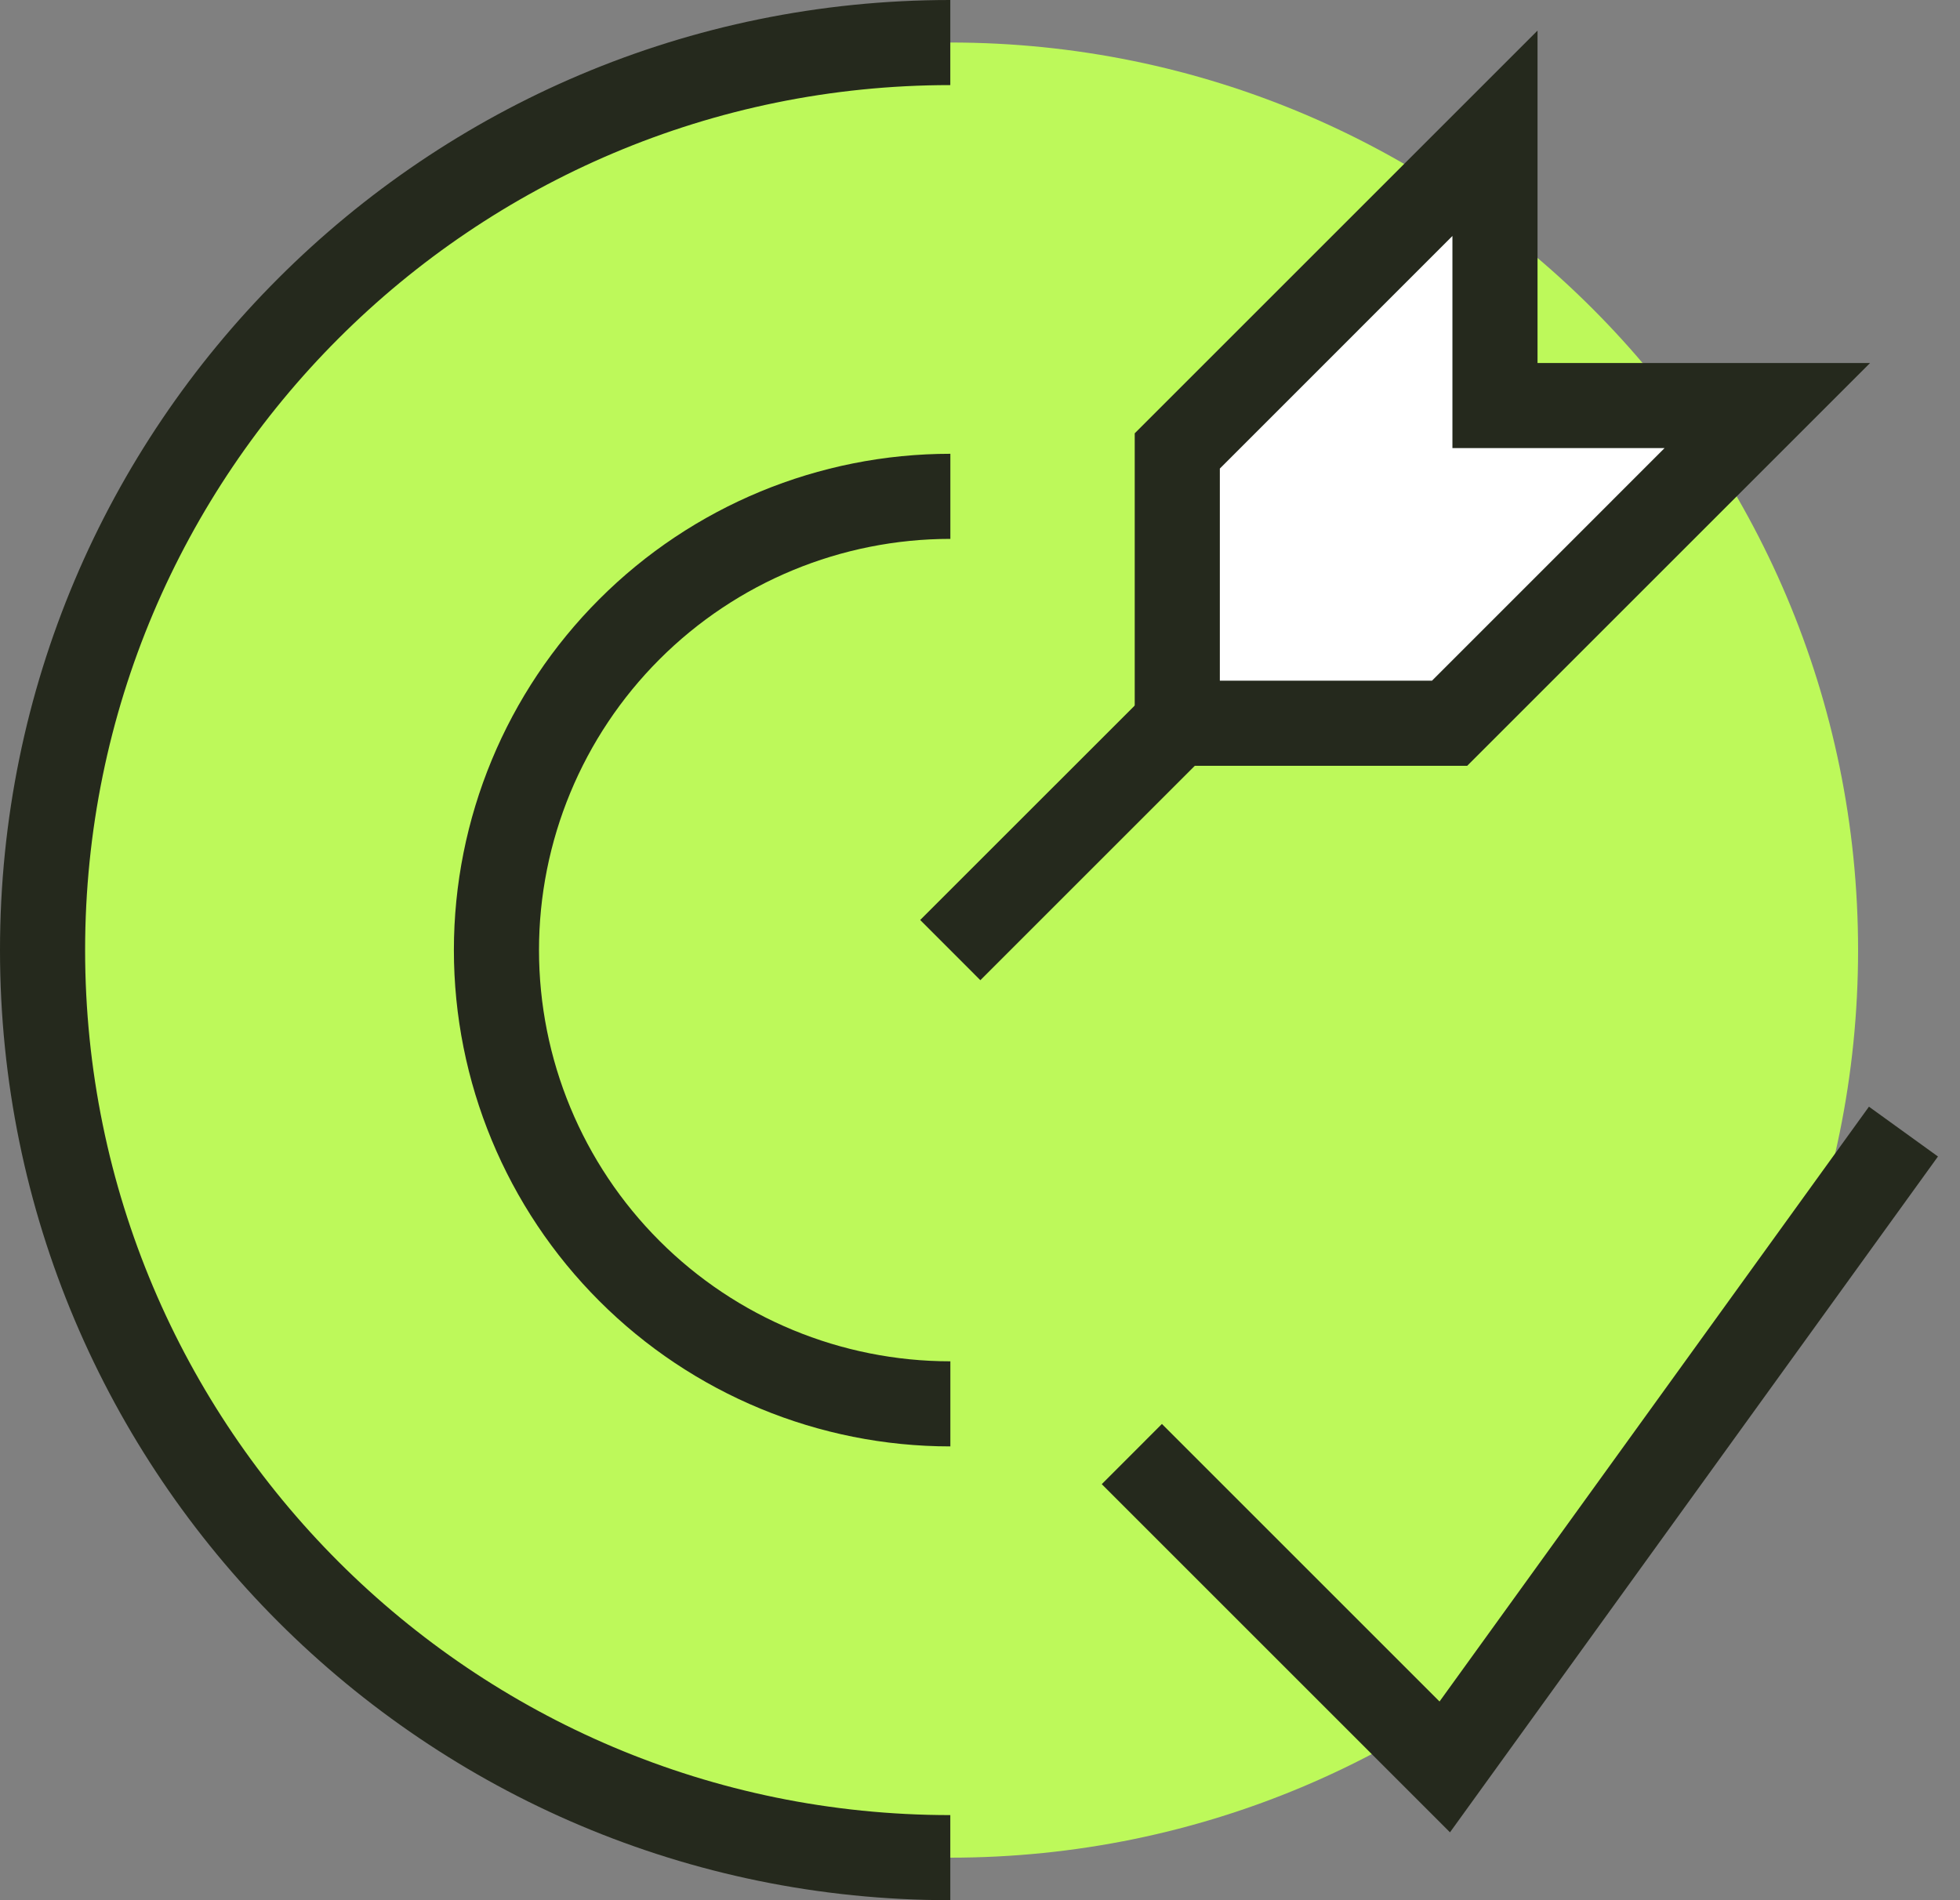 <svg width="33" height="32" viewBox="0 0 33 32" fill="none" xmlns="http://www.w3.org/2000/svg">
<rect x="0" y="0" width="33" height="32" fill="#808080" stroke="none"/>
<path d="M0.716 16C0.716 24.441 7.559 31.284 16 31.284C24.441 31.284 31.284 24.441 31.284 16C31.284 7.559 24.441 0.716 16 0.716C7.559 0.716 0.716 7.559 0.716 16Z" fill="#BDF95A"/>
<path fill-rule="evenodd" clip-rule="evenodd" d="M16 1.433C7.955 1.433 1.433 7.955 1.433 16C1.433 24.046 7.955 30.567 16 30.567V32C7.163 32 0 24.837 0 16C0 7.163 7.163 0 16 0V1.433Z" fill="#25291D"/>
<path fill-rule="evenodd" clip-rule="evenodd" d="M16.001 9.075C14.164 9.075 12.402 9.804 11.104 11.103C9.805 12.402 9.075 14.163 9.075 16C9.075 17.837 9.805 19.598 11.104 20.897C12.402 22.196 14.164 22.925 16.001 22.925V24.358C13.784 24.358 11.658 23.478 10.091 21.91C8.523 20.343 7.642 18.217 7.642 16C7.642 13.783 8.523 11.657 10.091 10.09C11.658 8.522 13.784 7.642 16.001 7.642V9.075Z" fill="#25291D"/>
<path fill-rule="evenodd" clip-rule="evenodd" d="M20.327 12.686L16.506 16.507L15.493 15.493L19.314 11.673L20.327 12.686Z" fill="#25291D"/>
<path d="M19.822 7.594V12.179H24.407L29.756 6.83H25.171V2.245L19.822 7.594Z" fill="white"/>
<path fill-rule="evenodd" clip-rule="evenodd" d="M25.887 0.515V6.113H31.486L24.703 12.896H19.105V7.297L25.887 0.515ZM20.538 7.891V11.463H24.11L28.026 7.546H24.454V3.974L20.538 7.891Z" fill="#25291D"/>
<path fill-rule="evenodd" clip-rule="evenodd" d="M32.629 19.476L24.413 30.857L18.55 24.994L19.563 23.98L24.237 28.654L31.467 18.637L32.629 19.476Z" fill="#25291D"/>
</svg>
